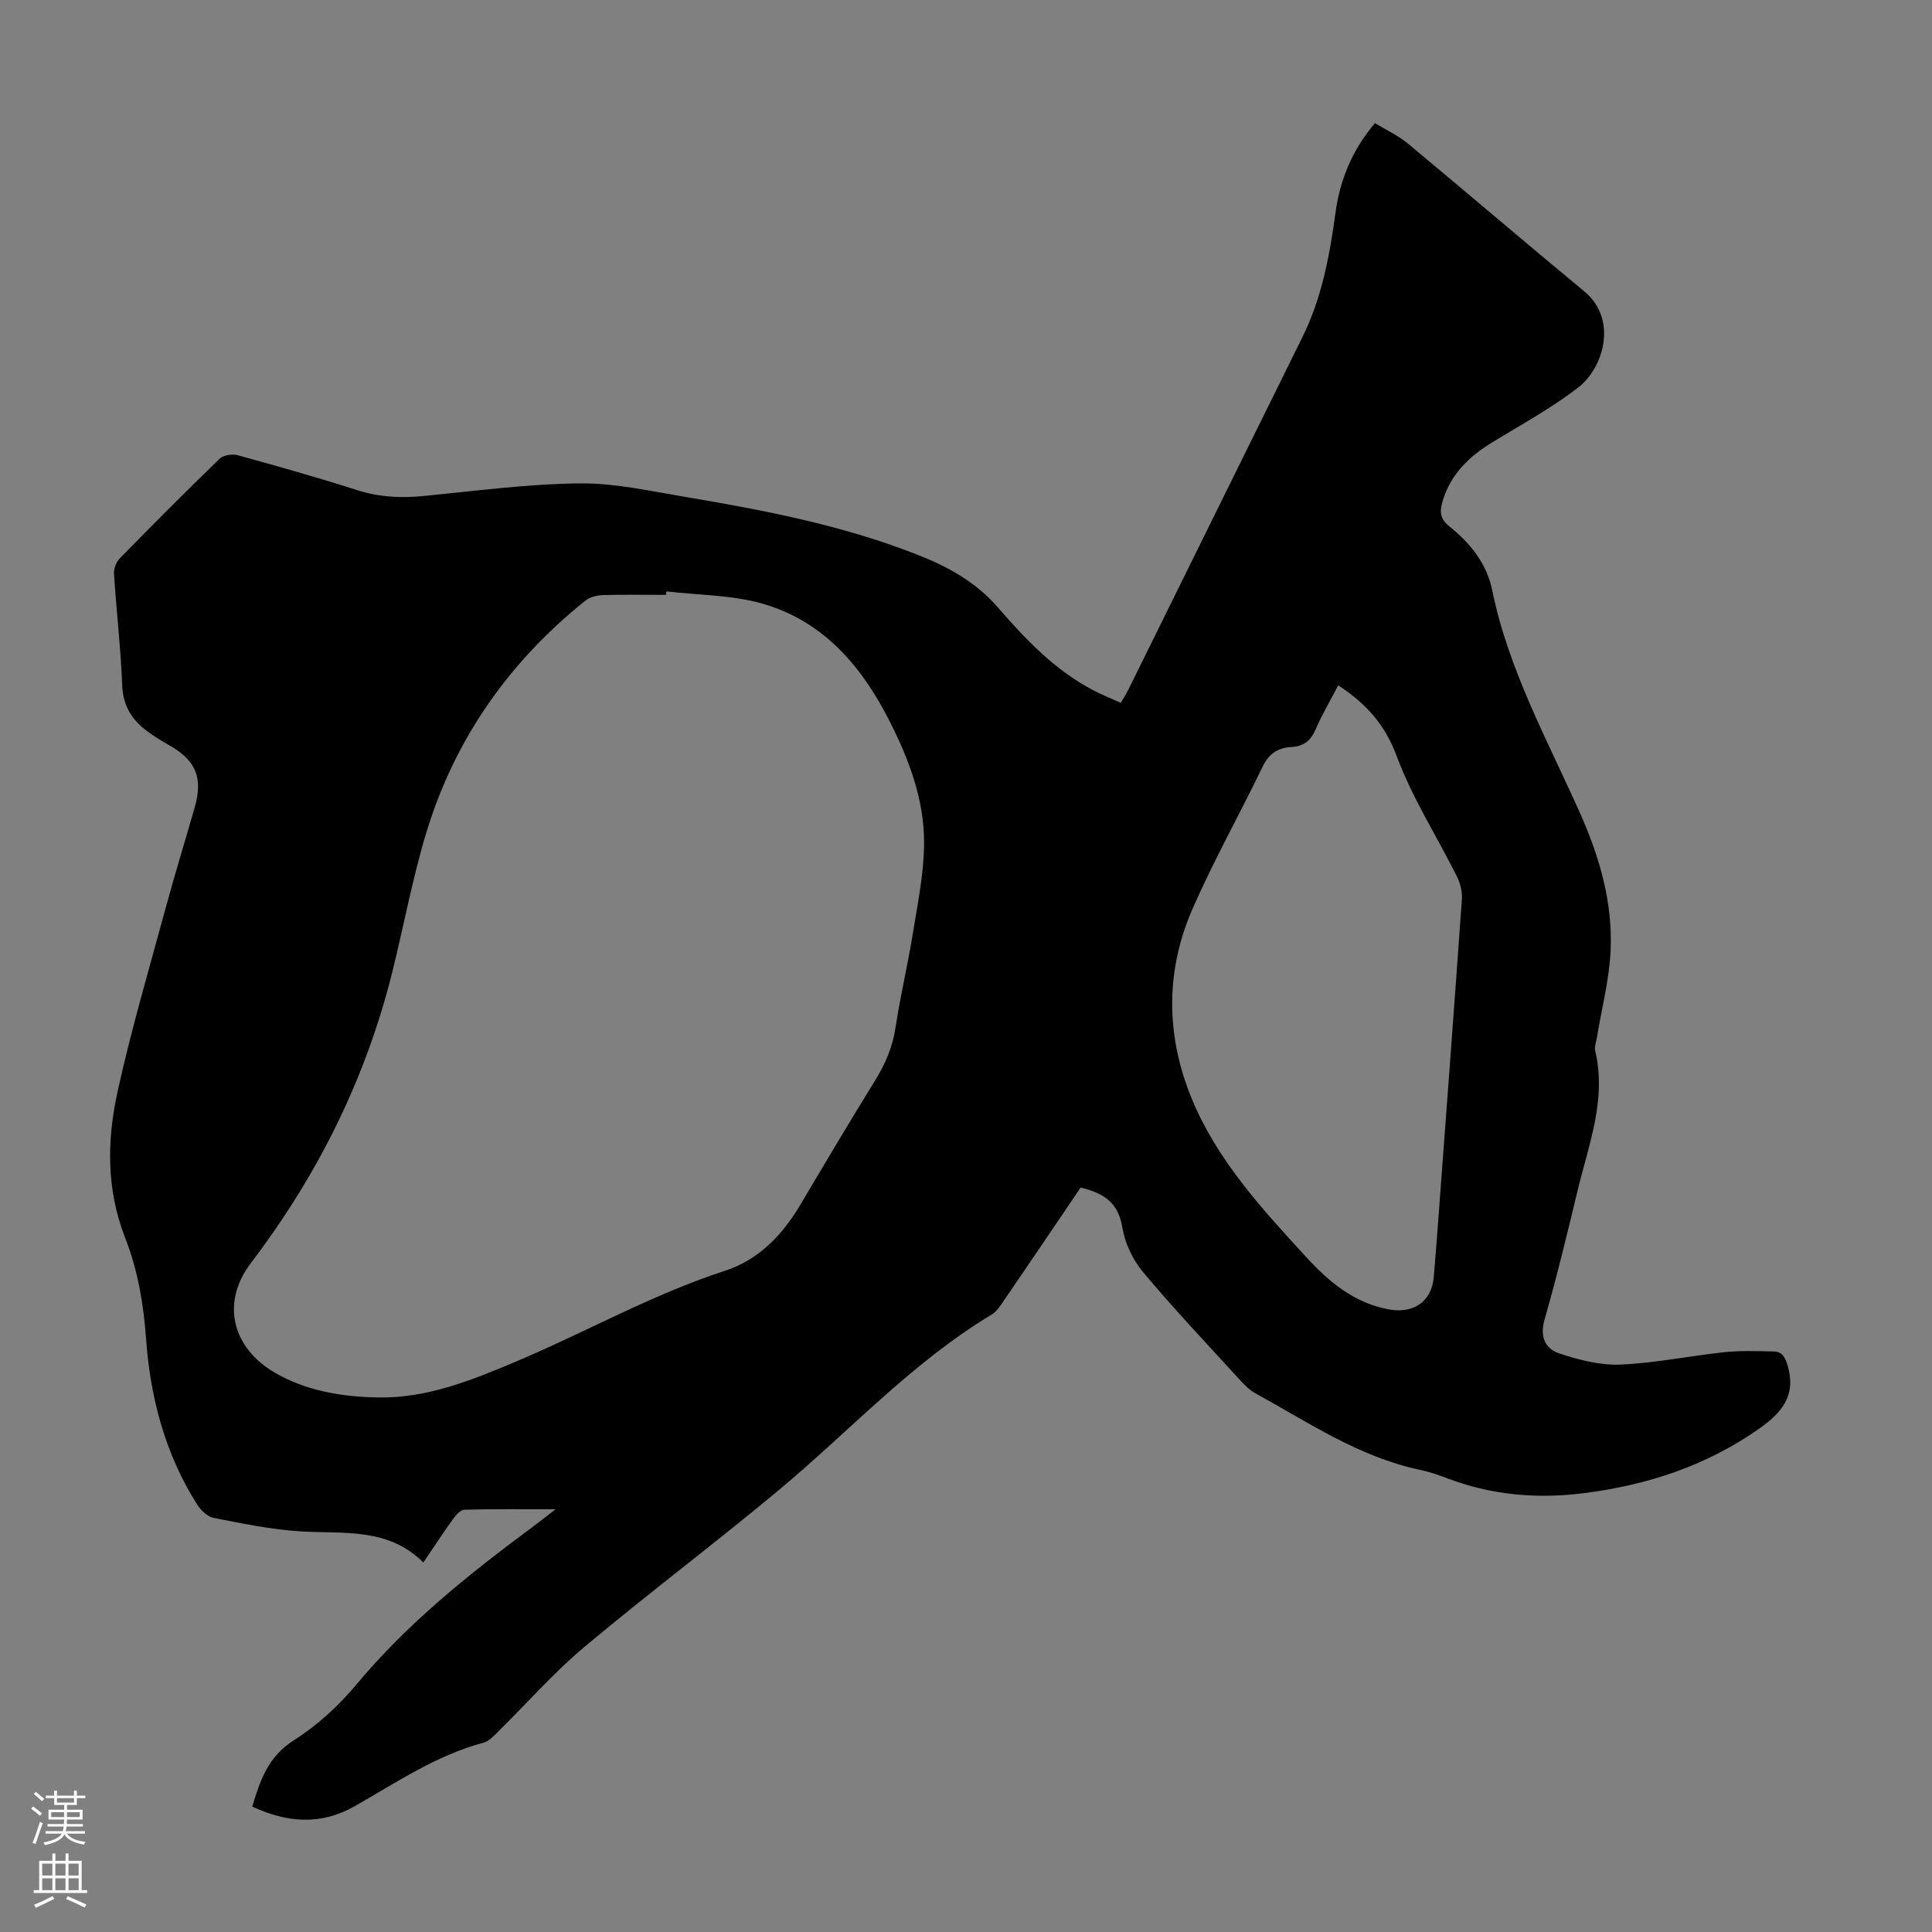 <svg enable-background="new 0 0 400 400" viewBox="0 0 400 400" xmlns="http://www.w3.org/2000/svg"><rect x="0" y="0" width="400" height="400" fill="#808080" stroke="none"/><path d="m52.23 374.04c1.63-5.46 3.28-10.35 8.6-13.73 4.84-3.07 9.29-7.14 12.97-11.56 10.57-12.68 23.29-22.85 36.44-32.59 1.33-.98 2.62-2.01 4.78-3.68-6.94 0-12.9-.08-18.86.09-.83.02-1.79 1.14-2.39 1.97-2.02 2.79-3.9 5.69-6.12 8.96-7.3-7.29-16.47-5.91-25.34-6.44-6.07-.36-12.1-1.63-18.09-2.8-1.29-.25-2.66-1.6-3.43-2.81-6.62-10.45-9.68-22.15-10.55-34.28-.52-7.25-1.73-14.26-4.33-20.9-3.92-10.03-3.78-20.22-1.56-30.3 2.8-12.74 6.5-25.28 9.92-37.88 1.9-7.01 4.05-13.95 6.04-20.93 1.76-6.16.25-9.73-5.28-12.87-1.55-.88-3.09-1.82-4.52-2.87-3.19-2.35-5.04-5.28-5.21-9.53-.3-7.71-1.2-15.39-1.7-23.1-.07-1.05.46-2.43 1.19-3.18 6.81-6.96 13.68-13.86 20.68-20.63.78-.76 2.62-1.04 3.75-.73 8.3 2.28 16.58 4.62 24.77 7.24 4.6 1.47 9.13 1.66 13.87 1.19 10.69-1.05 21.38-2.48 32.09-2.6 7.3-.09 14.65 1.58 21.92 2.8 16.21 2.72 32.33 5.82 47.75 11.84 6.54 2.55 12.34 5.67 17.09 11.16 5.68 6.57 11.78 12.94 19.68 17.05 1.76.92 3.62 1.66 5.65 2.59.6-1.04 1.14-1.85 1.56-2.71 12.03-24.35 24.03-48.71 36.07-73.05 4.03-8.15 5.63-16.91 6.84-25.8.93-6.77 3.44-12.89 8.15-18.46 2.32 1.41 4.79 2.53 6.81 4.21 12.22 10.14 24.27 20.48 36.51 30.59 7.03 5.8 4.04 15.84-1.21 19.91-5.53 4.29-11.78 7.68-17.78 11.35-4.94 3.02-8.83 6.78-10.42 12.58-.58 2.1-.22 3.47 1.56 4.89 4.29 3.42 7.71 7.71 8.81 13.14 3.37 16.55 11.5 31.16 18.26 46.34 4 8.99 6.7 18.38 6.26 28.24-.27 6.09-1.87 12.12-2.86 18.18-.14.88-.52 1.83-.33 2.64 2.39 10.11-1.37 19.44-3.65 28.94-2.14 8.91-4.29 17.83-6.82 26.63-1.03 3.58.07 6.09 3.03 7.07 4.04 1.34 8.44 2.49 12.62 2.31 7.23-.3 14.41-1.81 21.63-2.57 3.32-.35 6.7-.21 10.04-.15 1.7.03 2.36.89 2.94 2.76 1.95 6.36-1.18 9.95-5.9 13.27-10.89 7.64-23.05 11.62-36.12 13.3-9.84 1.27-19.4.41-28.69-3.17-1.77-.68-3.59-1.27-5.44-1.66-12.58-2.68-23.07-9.83-34.07-15.88-1.14-.63-2.13-1.63-3.02-2.6-6.79-7.44-13.73-14.76-20.19-22.48-2.12-2.53-3.74-6-4.27-9.25-.85-5.19-3.96-7.11-8.63-8.21-5.27 7.77-10.51 15.54-15.81 23.28-.75 1.09-1.52 2.35-2.6 3-16.56 9.96-29.53 24.24-44.21 36.46-13.23 11.01-27.01 21.37-40.2 32.43-6.31 5.29-11.78 11.57-17.67 17.36-.94.92-1.95 2.07-3.12 2.39-9.78 2.61-18.06 8.25-26.68 13.15-7.08 4.03-13.99 3.41-21.21.09zm85.74-251.6c-.03.24-.06.48-.08.72-4.37 0-8.73-.08-13.09.05-1.24.04-2.7.42-3.64 1.17-15.78 12.67-26.99 28.59-32.88 47.95-2.85 9.39-4.63 19.09-6.99 28.63-5.49 22.24-15.43 42.22-29.32 60.5-6.43 8.46-3.68 17.7 4.87 22.7 6.5 3.8 14 5.07 21.63 5.17 10.03.13 19.05-3.52 28.02-7.29 14.61-6.13 28.45-14.01 43.61-18.94 6.96-2.26 11.87-7.37 15.58-13.63 5.13-8.66 10.27-17.31 15.56-25.87 2.09-3.38 3.55-6.84 4.16-10.81 1.01-6.63 2.57-13.17 3.64-19.79.99-6.15 2.27-12.35 2.28-18.53.02-8.96-3.15-17.32-7.19-25.26-5.77-11.36-13.74-20.69-26.38-24.26-6.32-1.78-13.16-1.73-19.78-2.51zm139.1 19.45c-1.67 3.2-3.38 6.08-4.69 9.13-1.01 2.34-2.47 3.51-5 3.64-2.74.14-4.65 1.35-5.94 4.01-4.75 9.84-10.11 19.41-14.5 29.4-5.71 12.98-5.56 26.43-.18 39.45 5.24 12.7 14.49 22.73 23.65 32.72 4.66 5.08 9.75 9.38 16.85 10.81 5.2 1.04 9.11-1.4 9.58-6.6.3-3.34.54-6.69.8-10.03 1.7-22.75 3.42-45.5 5.03-68.26.11-1.56-.34-3.33-1.05-4.74-4.15-8.29-9.23-16.21-12.43-24.83-2.41-6.52-6.28-10.87-12.12-14.7z" fill="#000001"/><g fill="#fbfafa"><path d="m6.44 374.46.42-.45c.65.47 1.27.95 1.85 1.44l-.45.49c-.65-.56-1.25-1.06-1.82-1.48m.93 7.33-.63-.26c.55-1.36 1.05-2.8 1.52-4.33.19.1.38.19.59.27-.46 1.29-.95 2.73-1.48 4.32m-.38-10.38.44-.42c.43.34 1.01.82 1.74 1.44l-.49.49c-.53-.51-1.09-1.01-1.69-1.51m2.5.35h1.72v-1.04h.59v1.04h3.52v-1.04h.59v1.04h1.75v.53h-1.75v1.42h-2.03v.97h3.22v2.03h-3.24c0 .35-.01.66-.03.93h3.32v.53h-3.37c-.03.27-.08.58-.15.94h3.96v.53h-3.71c.67.92 1.93 1.48 3.79 1.68-.13.24-.23.44-.29.59-2.13-.38-3.48-1.08-4.04-2.12-.43.97-1.77 1.72-4.03 2.23-.09-.19-.2-.37-.33-.55 2.1-.42 3.37-1.03 3.81-1.83h-3.36v-.53h3.58c.08-.29.13-.61.16-.94h-3.33v-.53h3.39c.02-.27.04-.58.04-.93h-3.23v-2.03h3.25v-.97h-2.07v-1.42h-1.73zm1.12 3.44v1h2.65c.01-.3.02-.44.01-.4v-.25-.35zm1.19-2h3.52v-.91h-3.52zm4.71 2h-2.63v.59c0 .15-.01.28-.01.4h2.64z"/><path d="m13.56 383.74h.63v1.52h2.72v6.07h1.13v.6h-11.06v-.6h1.13v-6.07h2.73v-1.52h.63v1.52h2.1v-1.52zm-2.69 8.83.38.56c-1.24.63-2.53 1.25-3.85 1.85-.1-.21-.21-.42-.34-.63 1.36-.55 2.63-1.15 3.81-1.78m-2.13-4.27h2.1v-2.45h-2.1zm0 3.04h2.1v-2.46h-2.1zm2.72-3.04h2.1v-2.45h-2.1zm0 3.04h2.1v-2.46h-2.1zm6.07 3.6c-1.41-.71-2.7-1.3-3.86-1.78l.35-.56c1.45.62 2.75 1.19 3.88 1.72zm-1.25-9.09h-2.1v2.45h2.1zm-2.09 5.49h2.1v-2.46h-2.1z"/></g></svg>